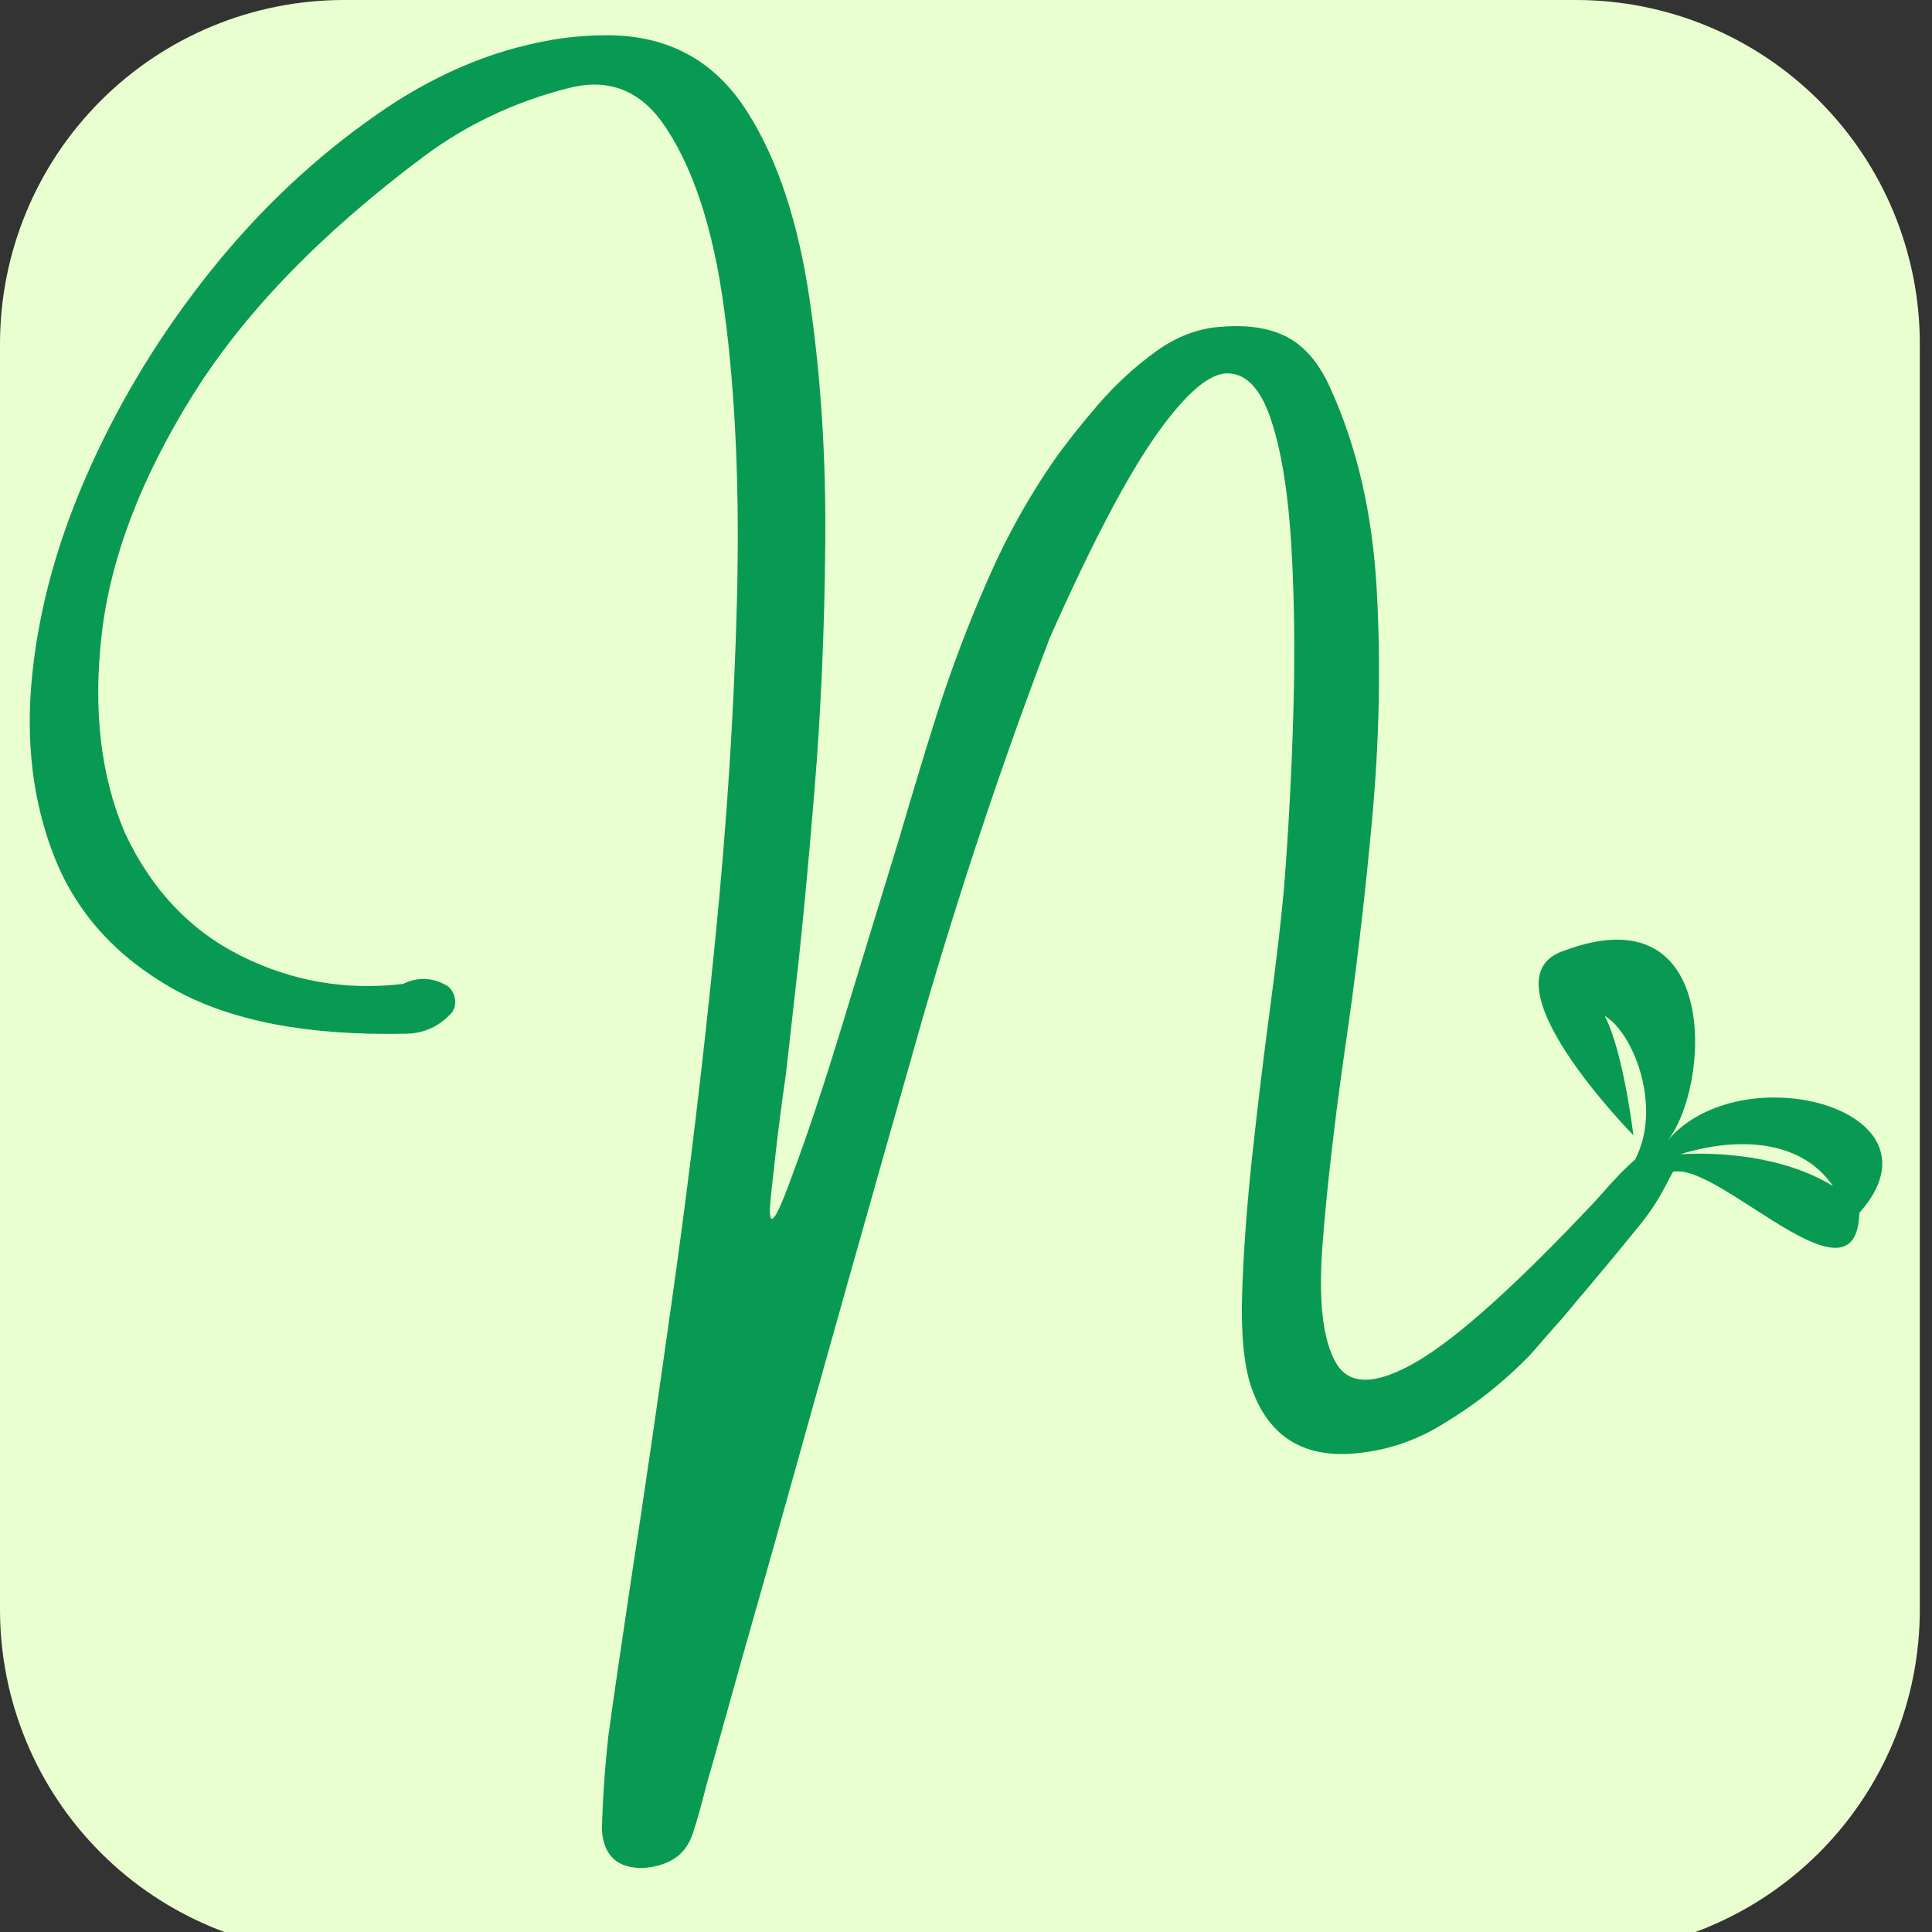 <svg xmlns="http://www.w3.org/2000/svg" xmlns:xlink="http://www.w3.org/1999/xlink" width="500" zoomAndPan="magnify" viewBox="0 0 375 375" height="500" preserveAspectRatio="xMidYMid meet" version="1.2"><rect x="0" y="0" width="375" height="375" fill="#333333" stroke="none"/><defs><clipPath id="baa4fa60cf"><path d="M 0 0 L 372.637 0 L 372.637 375 L 0 375 Z M 0 0 "/></clipPath><clipPath id="0f869dd39e"><path d="M 372.637 66.746 L 372.637 312.414 C 372.637 330.117 365.605 347.094 353.086 359.609 C 340.57 372.125 323.594 379.16 305.891 379.16 L 66.746 379.16 C 49.043 379.16 32.066 372.125 19.551 359.609 C 7.031 347.094 0 330.117 0 312.414 L 0 66.746 C 0 49.043 7.031 32.066 19.551 19.551 C 32.066 7.031 49.043 0 66.746 0 L 305.891 0 C 323.594 0 340.57 7.031 353.086 19.551 C 365.605 32.066 372.637 49.043 372.637 66.746 Z M 372.637 66.746 "/></clipPath><clipPath id="e7172db567"><path d="M 282 182 L 366 182 L 366 268 L 282 268 Z M 282 182 "/></clipPath><clipPath id="51411bb241"><path d="M 316.262 157.008 L 389.512 222.219 L 319.852 300.465 L 246.602 235.254 Z M 316.262 157.008 "/></clipPath><clipPath id="6fb73b41ab"><path d="M 316.262 157.008 L 389.512 222.219 L 319.852 300.465 L 246.602 235.254 Z M 316.262 157.008 "/></clipPath></defs><g id="bed2bcafa4"><g clip-rule="nonzero" clip-path="url(#baa4fa60cf)"><g clip-rule="nonzero" clip-path="url(#0f869dd39e)"><path style=" stroke:none;fill-rule:nonzero;fill:#eaffcf;fill-opacity:1;" d="M 0 0 L 372.637 0 L 372.637 378.461 L 0 378.461 Z M 0 0 "/></g></g><g style="fill:#089953;fill-opacity:1;"><g transform="translate(83.34, 269.121)"><path style="stroke:none" d="M 70.531 -41.266 C 73.395 -48.898 76.633 -58.656 80.25 -70.531 C 83.863 -82.414 87.398 -93.992 90.859 -105.266 C 95.035 -119.473 98.109 -129.473 100.078 -135.266 C 102.703 -142.961 105.688 -150.555 109.031 -158.047 C 112.375 -165.535 116.398 -172.707 121.109 -179.562 C 123.504 -182.969 126.398 -186.641 129.797 -190.578 C 133.203 -194.516 136.945 -197.957 141.031 -200.906 C 145.113 -203.863 149.395 -205.461 153.875 -205.703 C 159.125 -206.117 163.422 -205.398 166.766 -203.547 C 170.109 -201.703 172.82 -198.426 174.906 -193.719 C 180.039 -182.438 183.023 -169.539 183.859 -155.031 C 184.703 -140.531 184.406 -125.492 182.969 -109.922 C 181.539 -94.348 179.781 -79.488 177.688 -65.344 C 175.602 -50.727 174.156 -38.047 173.344 -27.297 C 172.539 -16.555 173.422 -8.977 175.984 -4.562 C 178.555 -0.145 183.781 -0.234 191.656 -4.828 C 199.531 -9.422 211.078 -19.805 226.297 -35.984 C 227.367 -37.18 228.352 -38.285 229.25 -39.297 C 231.633 -41.922 233.707 -43.891 235.469 -45.203 C 237.227 -46.516 239.094 -46.906 241.062 -46.375 C 242.258 -46.008 242.754 -45.363 242.547 -44.438 C 242.336 -43.52 241.906 -42.523 241.25 -41.453 C 241.008 -40.973 240.77 -40.523 240.531 -40.109 C 239.039 -37.055 237.25 -34.219 235.156 -31.594 C 228.238 -23.062 221.164 -14.676 213.938 -6.438 C 208.926 -1.188 203.258 3.344 196.938 7.156 C 191.32 10.676 185.234 12.645 178.672 13.062 C 169.066 13.602 162.68 9.281 159.516 0.094 C 158.086 -4.145 157.504 -10.289 157.766 -18.344 C 158.035 -26.406 158.691 -35.27 159.734 -44.938 C 160.785 -54.602 161.906 -63.883 163.094 -72.781 C 164.406 -82.625 165.332 -90.562 165.875 -96.594 C 166.77 -107.926 167.379 -119.395 167.703 -131 C 168.035 -142.613 167.898 -153.398 167.297 -163.359 C 166.703 -173.328 165.422 -181.336 163.453 -187.391 C 161.484 -193.453 158.691 -196.539 155.078 -196.656 C 151.473 -196.781 146.82 -192.812 141.125 -184.75 C 135.426 -176.695 128.52 -163.539 120.406 -145.281 C 111.207 -121.113 103 -96.555 95.781 -71.609 C 85.938 -37.055 76.207 -2.535 66.594 31.953 C 62.539 46.16 58.547 60.336 54.609 74.484 C 54.191 75.797 53.801 77.195 53.438 78.688 C 52.781 81.312 52.035 83.938 51.203 86.562 C 50.43 88.883 49.223 90.566 47.578 91.609 C 45.93 92.66 43.945 93.273 41.625 93.453 C 36.488 93.578 33.773 91.07 33.484 85.938 C 33.66 79.906 34.078 73.879 34.734 67.859 C 35.867 59.68 37.301 49.832 39.031 38.312 C 41.656 21.25 44.473 1.945 47.484 -19.594 C 50.504 -41.145 53.16 -63.406 55.453 -86.375 C 57.754 -109.352 59.172 -131.445 59.703 -152.656 C 60.242 -173.875 59.426 -192.613 57.25 -208.875 C 55.07 -225.145 50.969 -237.426 44.938 -245.719 C 40.344 -251.863 34.316 -253.953 26.859 -251.984 C 16.586 -249.359 7.305 -244.973 -0.984 -238.828 C -21.035 -223.848 -36.055 -208.316 -46.047 -192.234 C -56.047 -176.148 -61.895 -160.754 -63.594 -146.047 C -65.301 -131.336 -63.797 -118.461 -59.078 -107.422 C -53.941 -96.441 -46.422 -88.488 -36.516 -83.562 C -26.609 -78.633 -16.141 -76.828 -5.109 -78.141 C -2.18 -79.578 0.711 -79.43 3.578 -77.703 C 4.359 -77.047 4.82 -76.223 4.969 -75.234 C 5.113 -74.254 4.922 -73.375 4.391 -72.594 C 1.879 -69.852 -1.133 -68.484 -4.656 -68.484 C -23.688 -68.066 -38.723 -70.973 -49.766 -77.203 C -60.805 -83.441 -68.457 -91.914 -72.719 -102.625 C -76.988 -113.344 -78.438 -125.266 -77.062 -138.391 C -75.695 -151.516 -71.953 -164.863 -65.828 -178.438 C -59.711 -192.02 -51.895 -204.75 -42.375 -216.625 C -32.863 -228.5 -22.141 -238.586 -10.203 -246.891 C -4.953 -250.586 0.52 -253.672 6.219 -256.141 C 11.914 -258.617 17.93 -260.395 24.266 -261.469 C 27.66 -262.008 31.062 -262.281 34.469 -262.281 C 46.582 -262.281 55.77 -257.148 62.031 -246.891 C 67.695 -237.816 71.617 -225.863 73.797 -211.031 C 75.984 -196.195 77 -180.379 76.844 -163.578 C 76.695 -146.785 75.992 -130.766 74.734 -115.516 C 73.484 -100.273 72.297 -87.816 71.172 -78.141 C 70.516 -72.234 69.859 -66.391 69.203 -60.609 C 68.359 -54.816 67.609 -48.969 66.953 -43.062 C 66.953 -42.52 66.895 -41.984 66.781 -41.453 C 66.539 -39.359 66.344 -37.488 66.188 -35.844 C 66.039 -34.207 66.07 -33.164 66.281 -32.719 C 66.488 -32.27 66.922 -32.672 67.578 -33.922 C 68.234 -35.18 69.219 -37.629 70.531 -41.266 Z M 70.531 -41.266 "/></g></g><g clip-rule="nonzero" clip-path="url(#e7172db567)"><g clip-rule="nonzero" clip-path="url(#51411bb241)"><g clip-rule="nonzero" clip-path="url(#6fb73b41ab)"><path style=" stroke:none;fill-rule:nonzero;fill:#089953;fill-opacity:1;" d="M 360.895 235.426 C 378.754 215.363 338.059 204.438 323.676 221.379 C 331.891 211.156 334.258 173.09 303.684 184.496 C 287.02 189.859 317.043 220.355 317.043 220.355 C 317.043 220.355 315.07 203.949 311.469 197.191 C 316.902 200.363 322.238 213.887 317.949 223.824 C 312.723 235.926 297.668 254.832 282.395 262.766 C 282.188 264.492 285.855 267.383 287.598 267.395 C 297.621 264.109 307.234 252.184 310.719 244.91 C 313.695 238.695 319.398 228.312 324.965 227.41 C 334.051 225.934 360.383 254.949 360.895 235.426 Z M 326.18 224.055 C 326.18 224.055 346.426 216.77 355.777 230.203 C 343.234 222.508 326.18 224.055 326.18 224.055 Z M 326.18 224.055 "/></g></g></g></g></svg>